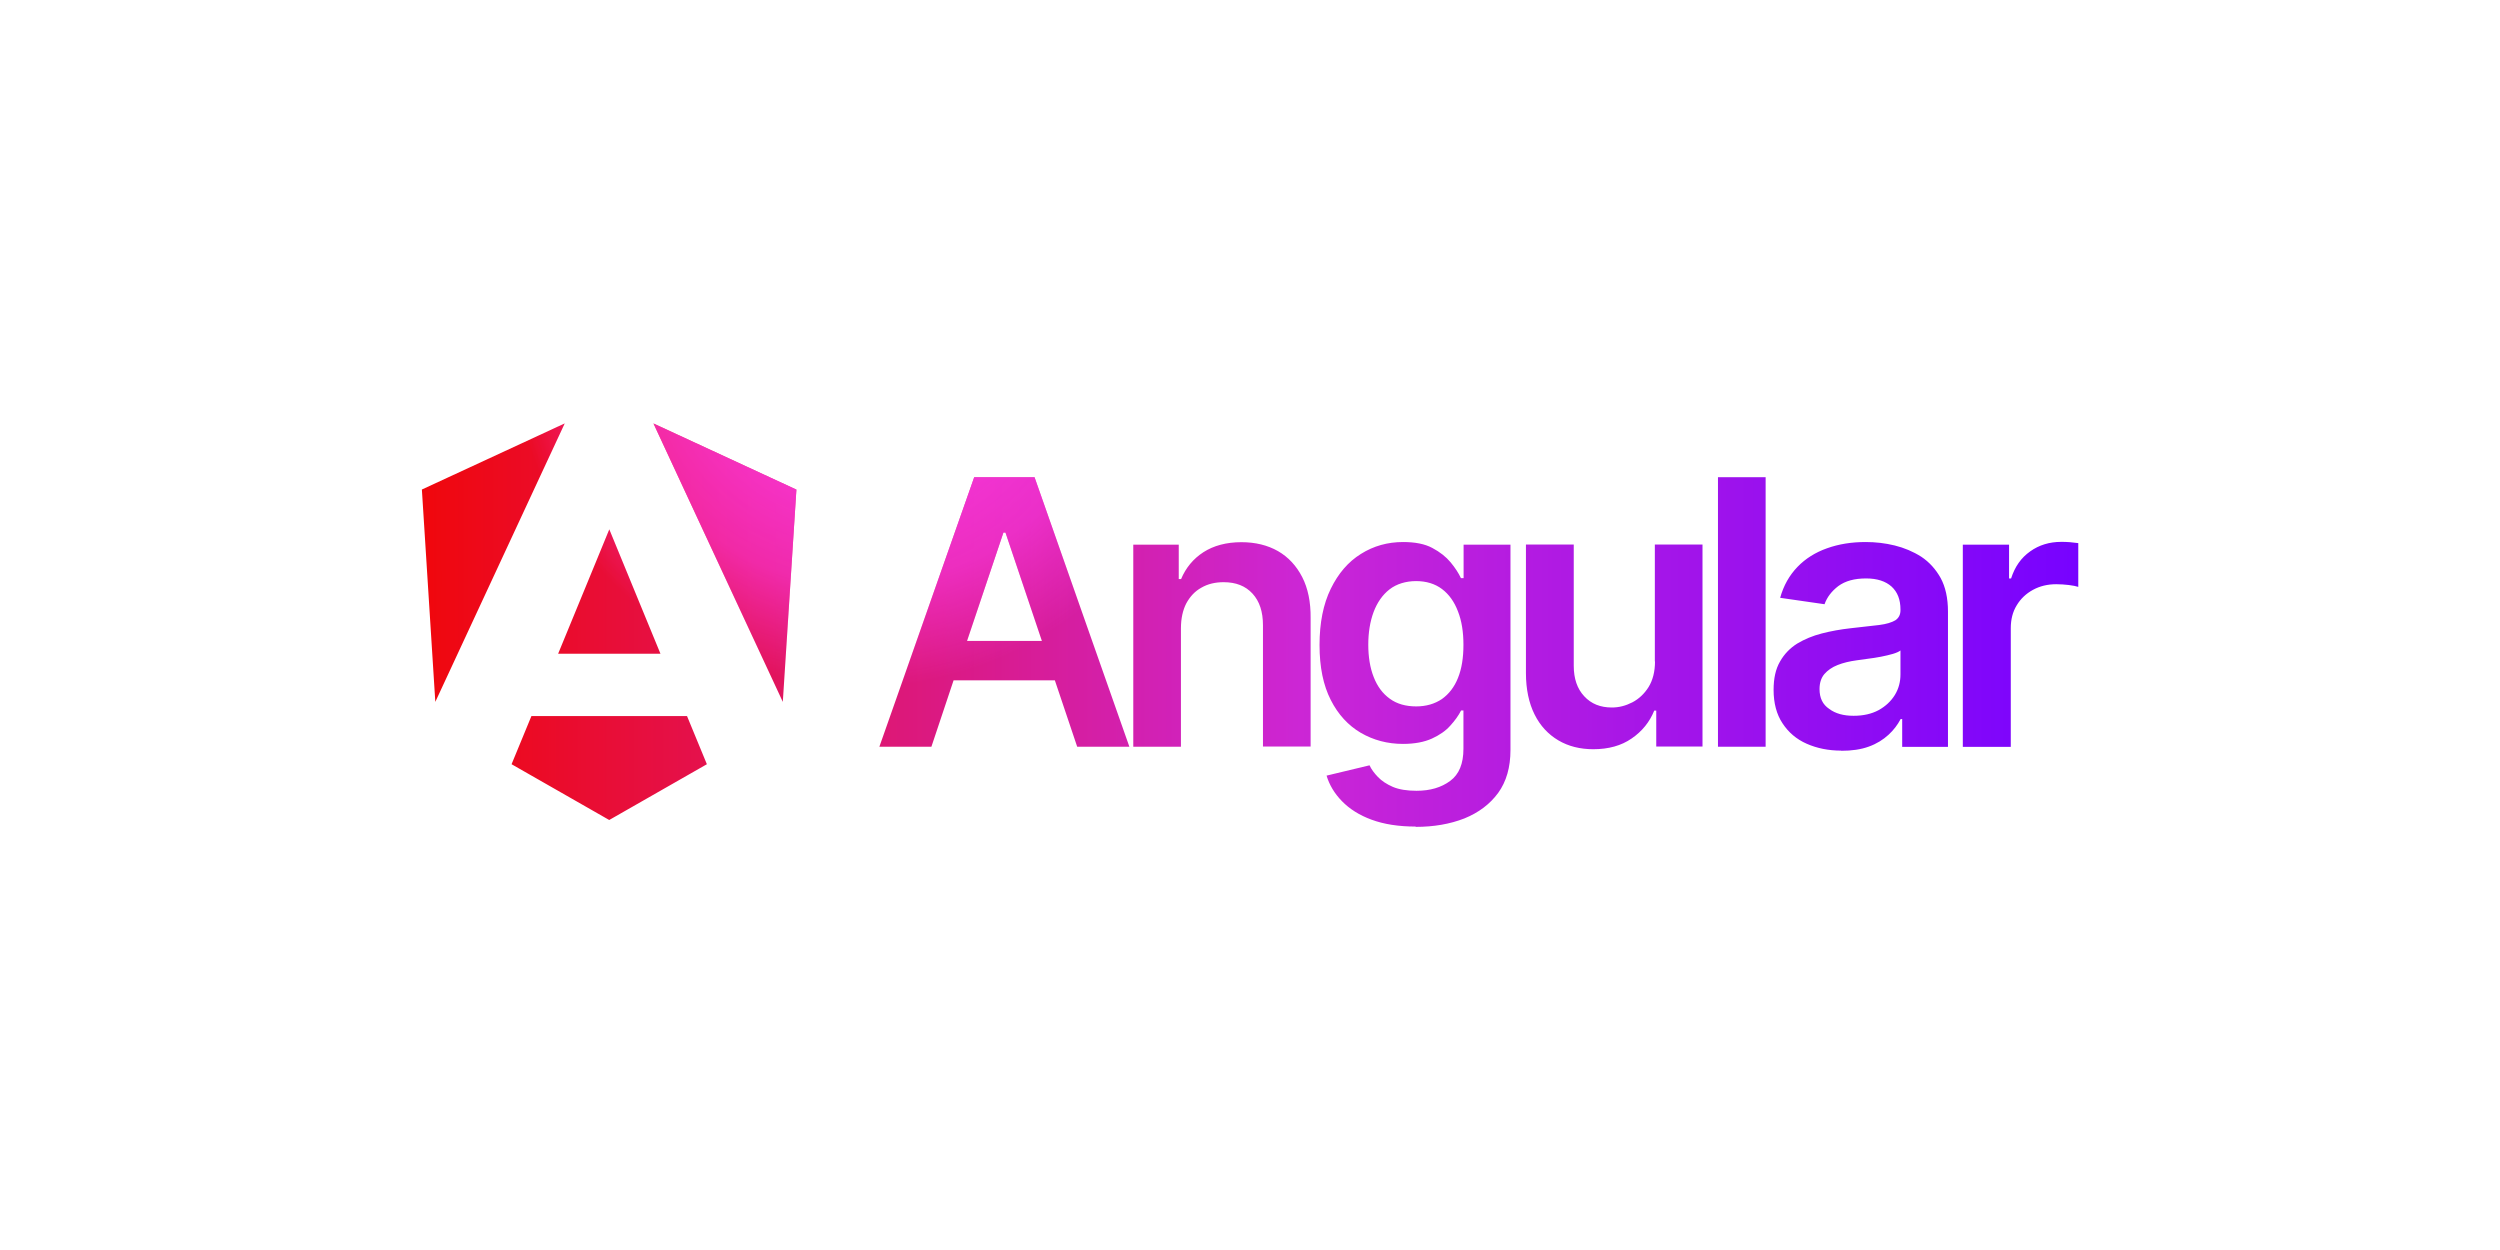 <?xml version="1.0" encoding="UTF-8"?> <svg xmlns="http://www.w3.org/2000/svg" xmlns:xlink="http://www.w3.org/1999/xlink" id="Layer_1" version="1.1" viewBox="0 0 160 80"><defs><clipPath id="clippath"><rect x="27" y="27.1" width="106" height="25.8" fill="none"></rect></clipPath><linearGradient id="linear-gradient" x1="27" y1="-158" x2="133" y2="-158" gradientTransform="translate(0 -118) scale(1 -1)" gradientUnits="userSpaceOnUse"><stop offset="0" stop-color="#f0060b"></stop><stop offset="0" stop-color="#f0070c"></stop><stop offset=".53" stop-color="#cc26d5"></stop><stop offset="1" stop-color="#7702ff"></stop></linearGradient><radialGradient id="radial-gradient" cx="-554.93" cy="-17.26" fx="-554.93" fy="-17.26" r=".11" gradientTransform="translate(-50636.64 102414.56) rotate(118.12) scale(205.79 -205.79)" gradientUnits="userSpaceOnUse"><stop offset="0" stop-color="#ff41f8"></stop><stop offset=".71" stop-color="#ff41f8" stop-opacity=".5"></stop><stop offset="1" stop-color="#ff41f8" stop-opacity="0"></stop></radialGradient></defs><rect y="0" width="160" height="80" fill="none"></rect><g clip-path="url(#clippath)"><g><path d="M68.95,47.79h3.33l-6.07-17.25h-3.86l-6.07,17.25h3.33l1.42-4.25h6.48l1.43,4.25h0ZM61.89,41.02l2.33-6.94h.13l2.33,6.94h-4.8,0ZM75.58,40.21v7.58h-3.05v-12.93h2.91v2.2h.15c.3-.72.78-1.3,1.43-1.72.65-.42,1.47-.64,2.43-.64.89,0,1.67.19,2.34.57.66.38,1.18.94,1.55,1.66.37.72.55,1.6.54,2.63v8.22h-3.05v-7.76c0-.87-.22-1.54-.67-2.03-.45-.49-1.06-.73-1.85-.73-.53,0-1.01.11-1.42.35-.42.23-.73.57-.97,1.01-.22.43-.34.96-.34,1.59h0ZM90.6,52.9c-1.1,0-2.03-.15-2.82-.44-.79-.29-1.41-.69-1.89-1.18-.48-.49-.81-1.04-.99-1.64l2.75-.66c.12.26.3.5.54.75.24.25.56.46.95.63.4.17.91.25,1.52.25.87,0,1.58-.21,2.15-.63.57-.42.85-1.1.85-2.06v-2.45h-.15c-.16.32-.39.64-.69.97-.3.34-.7.61-1.18.83-.49.22-1.1.34-1.85.34-.99,0-1.89-.24-2.7-.71-.8-.47-1.45-1.17-1.92-2.1-.48-.94-.72-2.1-.72-3.52s.24-2.62.72-3.6c.48-.98,1.11-1.72,1.93-2.23.81-.51,1.71-.76,2.7-.76.76,0,1.39.12,1.87.38.49.26.88.57,1.17.92.29.35.51.69.66,1.01h.17v-2.14h3v13.14c0,1.1-.26,2.02-.79,2.75-.53.72-1.25,1.26-2.16,1.63-.92.36-1.96.54-3.12.54ZM90.63,45.21c.64,0,1.19-.16,1.65-.47.45-.32.8-.77,1.03-1.35.24-.59.35-1.3.35-2.12s-.11-1.53-.35-2.14c-.23-.61-.57-1.09-1.02-1.43-.45-.34-1.01-.51-1.66-.51s-1.25.18-1.7.53c-.45.35-.79.84-1.02,1.45-.23.62-.34,1.32-.34,2.09s.11,1.48.35,2.08c.23.59.57,1.05,1.03,1.38.45.33,1.02.49,1.69.49h0ZM105.91,42.34v-7.49h3.05v12.93h-2.96v-2.3h-.13c-.29.72-.77,1.32-1.44,1.78-.66.46-1.48.69-2.46.69-.85,0-1.6-.19-2.24-.57-.64-.38-1.16-.93-1.52-1.66-.36-.72-.55-1.61-.55-2.64v-8.23h3.06v7.76c0,.82.22,1.47.67,1.95.45.49,1.04.72,1.77.72.45,0,.88-.11,1.31-.33.42-.22.77-.55,1.04-.98.27-.44.41-.99.41-1.64h0ZM113,30.54v17.25h-3.05v-17.25h3.05ZM117.84,48.04c-.82,0-1.55-.15-2.21-.44s-1.17-.73-1.55-1.31c-.38-.57-.57-1.29-.57-2.14,0-.73.13-1.33.41-1.81.27-.48.64-.86,1.1-1.15.47-.28.99-.5,1.58-.65.58-.15,1.19-.26,1.82-.33.76-.08,1.37-.15,1.85-.21.47-.06.81-.17,1.03-.3.21-.14.33-.35.33-.64v-.05c0-.64-.19-1.12-.57-1.47-.38-.34-.92-.52-1.63-.52-.75,0-1.33.16-1.78.49-.43.33-.72.71-.88,1.16l-2.84-.41c.22-.79.59-1.44,1.11-1.98.51-.53,1.15-.93,1.89-1.19.75-.27,1.57-.4,2.47-.4.63,0,1.25.07,1.86.22s1.18.39,1.7.72c.51.34.92.79,1.24,1.36.31.57.47,1.29.47,2.15v8.66h-2.93v-1.78h-.1c-.19.36-.44.7-.78,1.01-.34.31-.75.57-1.25.75-.52.19-1.1.27-1.78.27h0ZM118.64,45.81c.61,0,1.14-.12,1.59-.36.45-.25.79-.57,1.04-.97.25-.41.36-.85.36-1.32v-1.53c-.1.08-.26.15-.49.22-.23.07-.48.12-.76.18-.28.05-.56.1-.83.13-.27.04-.51.07-.72.1-.45.06-.87.16-1.22.3-.36.14-.64.34-.85.58-.21.25-.31.57-.31.96,0,.57.2.99.62,1.27.4.3.92.44,1.55.44h0ZM125.62,47.79v-12.93h2.96v2.16h.13c.24-.75.64-1.32,1.22-1.73.57-.41,1.24-.61,1.98-.61.17,0,.36,0,.57.02.21.02.39.04.53.06v2.8c-.13-.04-.34-.09-.61-.12-.27-.03-.53-.05-.8-.05-.56,0-1.05.12-1.49.36-.44.24-.79.57-1.04.99-.26.42-.38.91-.38,1.46v7.6h-3.06,0ZM50.97,31.33l-.87,13.59-8.28-17.82,9.14,4.23ZM45.24,48.91l-6.25,3.57-6.25-3.57,1.27-3.08h9.96l1.27,3.08ZM38.99,33.87l3.28,7.97h-6.55s3.28-7.97,3.28-7.97ZM27.86,44.92l-.86-13.59,9.14-4.23-8.28,17.82Z" fill="url(#linear-gradient)"></path><path d="M68.95,47.79h3.33l-6.07-17.25h-3.86l-6.07,17.25h3.33l1.42-4.25h6.48l1.43,4.25h0ZM61.89,41.02l2.33-6.94h.13l2.33,6.94h-4.8,0ZM75.58,40.21v7.58h-3.05v-12.93h2.91v2.2h.15c.3-.72.78-1.3,1.43-1.72.65-.42,1.47-.64,2.43-.64.89,0,1.67.19,2.34.57.66.38,1.18.94,1.55,1.66.37.72.55,1.6.54,2.63v8.22h-3.05v-7.76c0-.87-.22-1.54-.67-2.03-.45-.49-1.06-.73-1.85-.73-.53,0-1.01.11-1.42.35-.42.23-.73.57-.97,1.01-.22.43-.34.96-.34,1.59h0ZM90.6,52.9c-1.1,0-2.03-.15-2.82-.44-.79-.29-1.41-.69-1.89-1.18-.48-.49-.81-1.04-.99-1.64l2.75-.66c.12.26.3.5.54.75.24.25.56.46.95.63.4.17.91.25,1.52.25.87,0,1.58-.21,2.15-.63.57-.42.85-1.1.85-2.06v-2.45h-.15c-.16.32-.39.64-.69.97-.3.34-.7.61-1.18.83-.49.22-1.1.34-1.85.34-.99,0-1.89-.24-2.7-.71-.8-.47-1.45-1.17-1.92-2.1-.48-.94-.72-2.1-.72-3.52s.24-2.62.72-3.6c.48-.98,1.11-1.72,1.93-2.23.81-.51,1.71-.76,2.7-.76.76,0,1.39.12,1.87.38.49.26.88.57,1.17.92.29.35.51.69.66,1.01h.17v-2.14h3v13.14c0,1.1-.26,2.02-.79,2.75-.53.72-1.25,1.26-2.16,1.63-.92.36-1.96.54-3.12.54ZM90.63,45.21c.64,0,1.19-.16,1.65-.47.45-.32.8-.77,1.03-1.35.24-.59.35-1.3.35-2.12s-.11-1.53-.35-2.14c-.23-.61-.57-1.09-1.02-1.43-.45-.34-1.01-.51-1.66-.51s-1.25.18-1.7.53c-.45.35-.79.84-1.02,1.45-.23.62-.34,1.32-.34,2.09s.11,1.48.35,2.08c.23.59.57,1.05,1.03,1.38.45.33,1.02.49,1.69.49h0ZM105.91,42.34v-7.49h3.05v12.93h-2.96v-2.3h-.13c-.29.72-.77,1.32-1.44,1.78-.66.46-1.48.69-2.46.69-.85,0-1.6-.19-2.24-.57-.64-.38-1.16-.93-1.52-1.66-.36-.72-.55-1.61-.55-2.64v-8.23h3.06v7.76c0,.82.22,1.47.67,1.95.45.49,1.04.72,1.77.72.45,0,.88-.11,1.31-.33.42-.22.77-.55,1.04-.98.27-.44.41-.99.41-1.64h0ZM113,30.54v17.25h-3.05v-17.25h3.05ZM117.84,48.04c-.82,0-1.55-.15-2.21-.44s-1.17-.73-1.55-1.31c-.38-.57-.57-1.29-.57-2.14,0-.73.13-1.33.41-1.81.27-.48.64-.86,1.1-1.15.47-.28.99-.5,1.58-.65.58-.15,1.19-.26,1.82-.33.76-.08,1.37-.15,1.85-.21.47-.06.81-.17,1.03-.3.21-.14.33-.35.33-.64v-.05c0-.64-.19-1.12-.57-1.47-.38-.34-.92-.52-1.63-.52-.75,0-1.33.16-1.78.49-.43.33-.72.71-.88,1.16l-2.84-.41c.22-.79.59-1.44,1.11-1.98.51-.53,1.15-.93,1.89-1.19.75-.27,1.57-.4,2.47-.4.63,0,1.25.07,1.86.22s1.18.39,1.7.72c.51.34.92.79,1.24,1.36.31.57.47,1.29.47,2.15v8.66h-2.93v-1.78h-.1c-.19.36-.44.7-.78,1.01-.34.31-.75.57-1.25.75-.52.19-1.1.27-1.78.27h0ZM118.64,45.81c.61,0,1.14-.12,1.59-.36.45-.25.79-.57,1.04-.97.25-.41.36-.85.36-1.32v-1.53c-.1.08-.26.15-.49.22-.23.07-.48.12-.76.18-.28.05-.56.1-.83.13-.27.04-.51.07-.72.1-.45.06-.87.16-1.22.3-.36.14-.64.34-.85.58-.21.25-.31.57-.31.96,0,.57.2.99.62,1.27.4.3.92.44,1.55.44h0ZM125.62,47.79v-12.93h2.96v2.16h.13c.24-.75.64-1.32,1.22-1.73.57-.41,1.24-.61,1.98-.61.17,0,.36,0,.57.02.21.02.39.04.53.06v2.8c-.13-.04-.34-.09-.61-.12-.27-.03-.53-.05-.8-.05-.56,0-1.05.12-1.49.36-.44.24-.79.57-1.04.99-.26.42-.38.91-.38,1.46v7.6h-3.06,0ZM50.97,31.33l-.87,13.59-8.28-17.82,9.14,4.23ZM45.24,48.91l-6.25,3.57-6.25-3.57,1.27-3.08h9.96l1.27,3.08ZM38.99,33.87l3.28,7.97h-6.55s3.28-7.97,3.28-7.97ZM27.86,44.92l-.86-13.59,9.14-4.23-8.28,17.82Z" fill="url(#radial-gradient)"></path></g></g></svg> 
